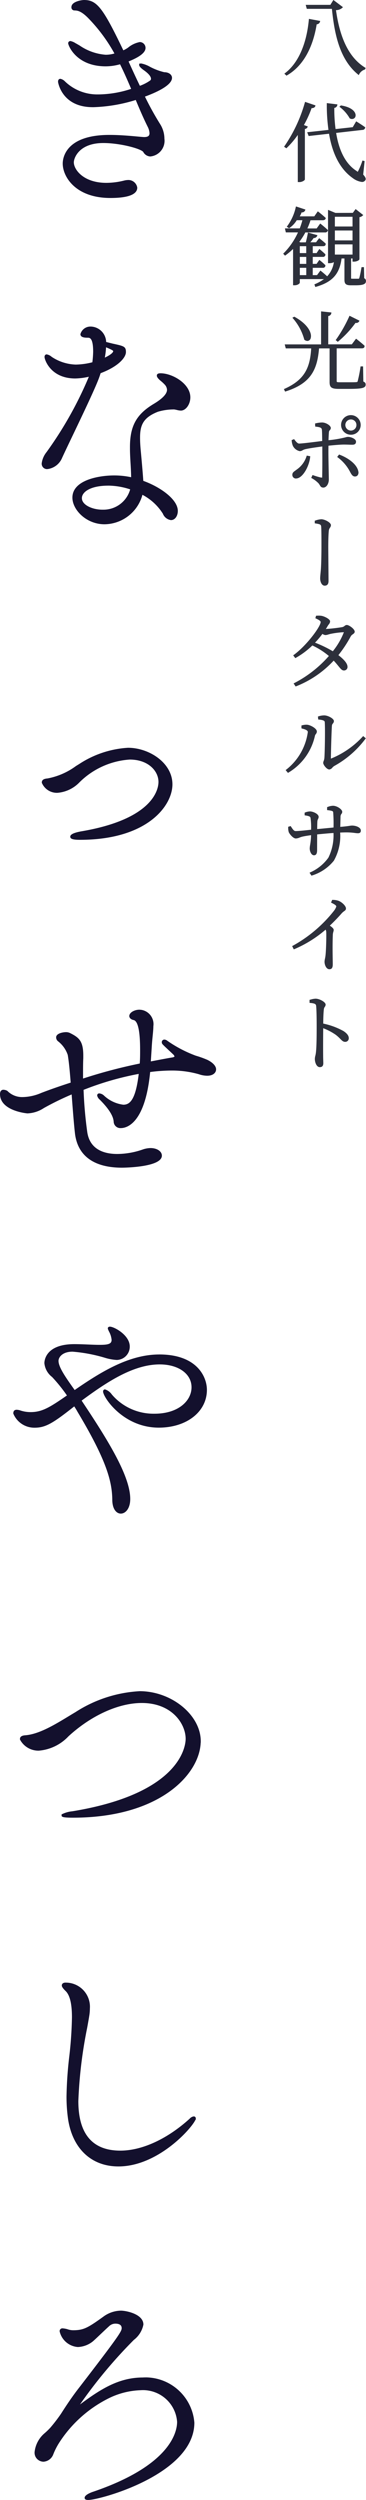 <svg xmlns="http://www.w3.org/2000/svg" xmlns:xlink="http://www.w3.org/1999/xlink" width="51.197" height="349.593" viewBox="0 0 51.197 349.593"><defs><clipPath id="a"><rect width="30.227" height="349.593" fill="none"/></clipPath><clipPath id="b"><rect width="11.584" height="149.229" fill="none"/></clipPath></defs><g transform="translate(-98.387 -194)"><g transform="translate(98.387 194)"><g clip-path="url(#a)"><path d="M12.969,14.992a22.043,22.043,0,0,0,6.019-1.011c.592,1.427,1.11,2.623,1.684,3.773a2.233,2.233,0,0,1,.242.866c0,.255-.078.546-.735.546h-.045c-.184-.009-.479-.036-.854-.07-.993-.092-2.492-.23-3.973-.23-6.219,0-6.534,3.331-6.534,4,0,1.863,1.81,4.82,6.668,4.82,3.11,0,3.763-.772,3.76-1.451a1.262,1.262,0,0,0-1.239-1.066l-.123.006a2.419,2.419,0,0,0-.469.072,10.34,10.34,0,0,1-2.491.323c-3.217,0-4.552-1.868-4.552-2.869,0-.57.7-2.7,4.123-2.7,2.352,0,5.2.777,5.581,1.236a1.184,1.184,0,0,0,.987.645A2.2,2.2,0,0,0,23,19.4a3.868,3.868,0,0,0-.624-2.084,41.421,41.421,0,0,1-2.1-3.807c1.5-.55,3.785-1.559,3.785-2.622,0-.456-.465-.788-1.063-.788h-.014a8.483,8.483,0,0,1-2.027-.771,3.992,3.992,0,0,0-1.221-.456l-.267.033v.2c0,.233.447.575.71.756.615.443.941.844.941,1.158a.3.3,0,0,1-.115.237A6.189,6.189,0,0,1,19.567,12c-.536-1.108-1.047-2.218-1.583-3.406,1.6-.643,2.374-1.263,2.374-1.892a.82.82,0,0,0-.793-.823h-.006a3.659,3.659,0,0,0-1.66.792,4.049,4.049,0,0,1-.647.367C14.388,1.058,13.55,0,11.742,0c-.229,0-1.751.185-1.751.992a.421.421,0,0,0,.346.464l.141.008c.308.011.825.031,1.815,1.021a22.875,22.875,0,0,1,3.713,4.993,4.229,4.229,0,0,1-1.227.178,7.393,7.393,0,0,1-3.635-1.287c-.215-.126-.413-.242-.577-.328a2.054,2.054,0,0,0-.7-.3.311.311,0,0,0-.332.3c0,.33,1.142,3.236,5.25,3.236a7.416,7.416,0,0,0,2.007-.29c.592,1.2,1.113,2.4,1.552,3.44a14.974,14.974,0,0,1-4.589.777l-.145,0a6.491,6.491,0,0,1-4.52-1.818,1.231,1.231,0,0,0-.642-.365c-.1,0-.332.039-.33.426,0,.035.5,3.541,4.856,3.541" fill="#13102d"/><path d="M5.834,64.782a.752.752,0,0,0,.675.816l.069,0,.111-.008a2.562,2.562,0,0,0,2-1.567c.355-.775.925-1.969,1.562-3.3,1.242-2.6,2.788-5.845,3.425-7.428.154-.374.283-.741.4-1.11,2.432-.913,3.54-2.167,3.54-2.954s-.286-.836-1.867-1.185l-.9-.225a2.221,2.221,0,0,0-2.114-2.156l-.1,0a1.446,1.446,0,0,0-1.386,1.059c0,.5.692.5,1.025.5.265,0,.757,0,.757,1.973a14.317,14.317,0,0,1-.112,1.463,9.906,9.906,0,0,1-2.323.322A6.4,6.4,0,0,1,7.229,49.9a1.431,1.431,0,0,0-.7-.345c-.149,0-.3.113-.3.365,0,.374.853,3.005,4.3,3.005a9.343,9.343,0,0,0,1.9-.244A52.824,52.824,0,0,1,6.505,63.23a3.146,3.146,0,0,0-.671,1.552m8.828-14.774a10.711,10.711,0,0,0,.174-1.442c.442.183,1,.429,1,.531,0,.182-.316.507-1.172.911" fill="#13102d"/><path d="M21.938,52.528c0,.18.137.353.357.571.036.036.111.1.2.175a5.156,5.156,0,0,1,.525.486,1.149,1.149,0,0,1,.342.749c0,.576-.645,1.251-1.918,2.006-2.38,1.448-3.265,3.078-3.265,6.012v.2c0,.628.039,1.31.079,2.013.039.656.077,1.33.085,1.993a11.285,11.285,0,0,0-2.372-.249c-2.169,0-5.843.654-5.843,3.1,0,1.724,1.962,3.73,4.49,3.73h0a5.563,5.563,0,0,0,5.307-4.122,7.487,7.487,0,0,1,2.856,2.64,1.425,1.425,0,0,0,1.133.9c.547,0,.96-.554.96-1.289,0-1.614-2.463-3.353-4.828-4.2-.1-1.517-.354-4.2-.354-4.2-.068-.714-.1-1.3-.1-1.829,0-1.721.4-2.811,2.5-3.637a7.727,7.727,0,0,1,2.126-.321l.11-.005a3.459,3.459,0,0,1,.409.077,2.49,2.49,0,0,0,.567.089c.692,0,1.322-.882,1.322-1.851,0-1.922-2.524-3.368-4.162-3.368-.143,0-.528,0-.528.332M15.146,67.909a10.023,10.023,0,0,1,3.062.522,3.867,3.867,0,0,1-3.743,2.842l-.142,0c-1.385,0-2.868-.649-2.868-1.615,0-.841,1.154-1.746,3.691-1.746" fill="#13102d"/><path d="M11.212,116.284c-1.384.264-1.384.61-1.384.725,0,.305.393.43,1.356.43,9.421,0,12.935-4.758,12.937-7.757,0-3.015-3.27-5.117-6.218-5.116a13.954,13.954,0,0,0-6.824,2.273l-.452.279a9.732,9.732,0,0,1-3.979,1.738c-.671.048-.813.315-.8.6a2.278,2.278,0,0,0,2.176,1.411h.005a4.8,4.8,0,0,0,3.063-1.443,11,11,0,0,1,7.053-3.209c2.613,0,4.023,1.614,4.023,3.132,0,.855-.528,5.206-10.958,6.932" fill="#13102d"/><path d="M20.371,332.451c-.129,0-.258,0-.377.011-3.356,0-5.9,1.608-8.807,3.776a67.139,67.139,0,0,1,7.54-9.035,3.554,3.554,0,0,0,1.333-2.14c0-1.482-2.445-1.949-3.141-1.949a4.241,4.241,0,0,0-2.489.863c-2.15,1.545-2.74,1.876-4.188,1.878a2.333,2.333,0,0,1-.748-.124,3.08,3.08,0,0,0-.722-.141.384.384,0,0,0-.425.445,2.826,2.826,0,0,0,2.546,2.168,3.571,3.571,0,0,0,2.021-.731c.13-.092.537-.476,1.192-1.1.429-.406.87-.825,1.143-1.069a1.272,1.272,0,0,1,.882-.371c.582,0,.889.216.889.625,0,.441-.285.965-5.9,8.259-1.037,1.323-1.927,2.681-2.582,3.711a22.664,22.664,0,0,1-1.5,1.957,9.583,9.583,0,0,1-.843.809,4.009,4.009,0,0,0-1.355,2.576,1.253,1.253,0,0,0,.292.924,1.3,1.3,0,0,0,.942.448,1.573,1.573,0,0,0,1.362-.985,9.443,9.443,0,0,1,.808-1.615,17.553,17.553,0,0,1,6.823-6.2,10.856,10.856,0,0,1,4.608-1.2q.171-.012.339-.012a4.787,4.787,0,0,1,4.76,4.433c0,1.361-.853,6.091-11.846,9.811-.328.118-1.09.431-1.09.816,0,.2.169.3.5.3,1.653,0,14.851-3.6,14.85-10.808a6.873,6.873,0,0,0-6.822-6.334" fill="#13102d"/><path d="M29.051,148.226a13.518,13.518,0,0,0-1.661-.6,17.57,17.57,0,0,1-3.963-2.073.751.751,0,0,0-.441-.183.363.363,0,0,0-.357.368.449.449,0,0,0,.116.294c.155.174.506.5.862.833.257.239.516.48.712.673l.092.177c0,.08-.185.138-.358.165-.025,0-.648.1-2.954.546l.122-1.909c.031-.607.085-1.149.132-1.631.053-.54.1-1.007.1-1.387a2.022,2.022,0,0,0-1.711-2.288l-.236-.019c-.671,0-1.421.382-1.421.893,0,.2.164.472.614.557.6.15.9,1.561.9,4.2,0,.584,0,1.241-.052,1.88a71.437,71.437,0,0,0-7.93,2.1v-.681c0-.756,0-1.478.034-2.178v-.33c0-2.04-.568-2.535-1.864-3.18a1.268,1.268,0,0,0-.548-.121c-.453,0-1.387.179-1.387.729a.7.7,0,0,0,.276.558,4.044,4.044,0,0,1,1.345,1.89c.169.943.305,2.475.415,3.881-1.5.484-2.889.969-4.125,1.445a6.818,6.818,0,0,1-2.6.577l-.106,0a2.863,2.863,0,0,1-2.027-.865,1.175,1.175,0,0,0-.565-.16c-.214,0-.464.157-.464.6,0,2.378,3.792,2.708,3.839,2.708a4.47,4.47,0,0,0,2.3-.751,40.362,40.362,0,0,1,3.882-1.9l.014.189c.151,2,.307,4.059.461,5.353.406,3.072,2.676,4.7,6.568,4.7.055,0,5.579-.02,5.579-1.686,0-.6-.682-1.059-1.591-1.059a3.506,3.506,0,0,0-1.118.212,10.994,10.994,0,0,1-3.533.616c-1.7,0-3.8-.526-4.191-3.028a58.354,58.354,0,0,1-.521-5.938,41.659,41.659,0,0,1,7.716-2.232c-.449,3.778-1.311,4.307-2.155,4.309a4.809,4.809,0,0,1-2.727-1.3,1.106,1.106,0,0,0-.635-.283.28.28,0,0,0-.294.315,1.039,1.039,0,0,0,.352.555c1.274,1.273,1.932,2.326,1.956,3.141a.937.937,0,0,0,.983.844h.008c.79,0,3.406-.569,4.111-7.844a24.349,24.349,0,0,1,2.952-.207h.131a13.7,13.7,0,0,1,3.727.516,3.683,3.683,0,0,0,1.157.212c.867,0,1.256-.449,1.256-.893s-.425-.93-1.176-1.306" fill="#13102d"/><path d="M22.275,189.406c-4.229,0-8.162,2.44-11.831,4.972-1.212-1.706-2.258-3.181-2.258-4.077,0-.5.537-1.287,1.962-1.287a21.773,21.773,0,0,1,4.51.849,6.956,6.956,0,0,0,1.681.311,1.859,1.859,0,0,0,1.813-1.884c0-1.593-2.194-2.774-2.774-2.774-.271,0-.3.186-.3.265l.06.186c.024.047.055.11.1.213a2.994,2.994,0,0,1,.374,1.188c0,.588-.542.692-1.681.692-.45,0-1-.022-1.572-.046-.646-.026-1.331-.054-1.959-.054-4.075,0-4.193,2.371-4.192,2.662a2.76,2.76,0,0,0,1.076,1.931,22.462,22.462,0,0,1,2.08,2.584c-2.389,1.653-3.458,2.328-5.087,2.328a4.534,4.534,0,0,1-1.514-.259,2.243,2.243,0,0,0-.415-.071c-.318,0-.5.168-.486.539a3.175,3.175,0,0,0,2.99,1.972h0c1.528,0,2.575-.638,5.532-2.979q.247.372.467.77c4,6.687,4.822,9.655,4.856,12.273,0,1.345.6,1.949,1.19,1.949.657,0,1.322-.705,1.322-2.05-.005-3.25-3.205-8.351-6.8-13.75,3.494-2.578,7.208-5.063,10.919-5.063,2.623,0,4.454,1.315,4.454,3.2,0,1.836-1.779,3.694-5.183,3.694l-.137,0A7.648,7.648,0,0,1,15.642,195a1.86,1.86,0,0,0-.957-.713.277.277,0,0,0-.266.3c0,.793,2.807,5.051,7.79,5.051,3.9,0,6.734-2.222,6.734-5.282,0-1.839-1.4-4.953-6.668-4.953" fill="#13102d"/><path d="M27.15,295.959l-.1,0a.958.958,0,0,0-.519.311c-3.123,2.84-6.658,4.469-9.7,4.469-3.9,0-5.872-2.331-5.872-6.928a63.394,63.394,0,0,1,1.237-10.258c.116-.64.214-1.182.278-1.586a6.664,6.664,0,0,0,.1-1.111,3.376,3.376,0,0,0-3.137-3.605l-.263-.009c-.389,0-.529.207-.529.4,0,.117.056.307.494.741.622.566.925,1.781.925,3.714a54.259,54.259,0,0,1-.379,5.506,54.928,54.928,0,0,0-.381,5.547,22.1,22.1,0,0,0,.235,3.3c.663,4.072,3.291,6.5,7.028,6.5,5.478,0,10.184-5.235,10.76-6.5h.039l.024-.172a.291.291,0,0,0-.24-.326" fill="#13102d"/><path d="M19.525,236.492a18.336,18.336,0,0,0-8.968,2.928c-.315.186-.641.384-.973.586-1.941,1.178-4.14,2.513-6.069,2.653-.648.05-.745.334-.722.592a2.912,2.912,0,0,0,2.632,1.558h0a6.413,6.413,0,0,0,4.146-2c3.173-2.923,7.01-4.667,10.263-4.667,4.233,0,6.136,2.932,6.136,5.014,0,.771-.445,7.6-15.855,10.13a4.072,4.072,0,0,0-1.388.382l-.114.054v.126c0,.206.077.332,1.586.332h.009c12.139,0,17.7-6.066,17.864-10.491h.011v-.2c0-3.663-4.076-7-8.561-7" fill="#13102d"/></g></g><g transform="translate(138 194)"><g clip-path="url(#b)"><path d="M.163,10.3l.095-.072C2.084,8.848,3.268,6.19,3.589,2.746l.01-.108,1.578.291-.023.1a.507.507,0,0,1-.467.371C4.131,6.821,2.694,9.29.525,10.543l-.064.036Zm10.311.121C7.88,8.3,7.176,4.762,6.813,1.237H3.3L3.15.678H6.6L6.965.084,7.025,0,8.356,1l-.07.081a1.351,1.351,0,0,1-.9.337c.569,4.069,1.9,6.7,4.077,8.04l.074.046-.095.212a1.346,1.346,0,0,0-.815.67l-.051.123Z" fill="#2d303b"/><path d="M2.042,25.459V18.871A11.75,11.75,0,0,1,.5,20.684l-.059.056-.317-.227.06-.082A20.74,20.74,0,0,0,3.03,14.345l.029-.1,1.459.495-.024.09c-.025.088-.123.291-.518.291A15.391,15.391,0,0,1,2.9,17.487l.542.2-.043.1a.46.46,0,0,1-.364.25v7.049c-.027.174-.439.376-.736.376Zm8.963-.014A2.688,2.688,0,0,1,9.724,24.9c-1.713-1.208-2.827-3.293-3.312-6.2l-2.848.322-.207-.53,2.976-.327A24.938,24.938,0,0,1,6.1,14.53v-.114l1.487.183-.017.1a.481.481,0,0,1-.419.39,20.959,20.959,0,0,0,.178,2.96l2.4-.264.431-.736.053-.082.083.052s.7.434,1.133.748l.053.038-.014.063a.384.384,0,0,1-.378.3l-3.682.42c.414,2.577,1.37,4.364,2.841,5.31.122.1.164.113.178.113s.027-.009.073-.117a10.1,10.1,0,0,0,.56-1.361l.031-.088.3.083-.2,1.884c.306.342.45.607.277.82a.535.535,0,0,1-.461.214m-1.364-8.8a.7.7,0,0,1-.339-.095A5.159,5.159,0,0,0,7.957,15l-.093-.073.207-.187c1.72.276,2.1,1.036,2.058,1.438a.483.483,0,0,1-.488.461" fill="#2d303b"/><path d="M4.365,39.767l.087-.038a6.2,6.2,0,0,0,1.248-.7H2.325v.488c0,.148-.324.375-.723.375h-.22V34.811A9.248,9.248,0,0,1,.329,35.7l-.072.051L0,35.475l.068-.067a9.89,9.89,0,0,0,2-2.911H.371l-.131-.56H2.313a9.69,9.69,0,0,0,.373-1.144H1.9A3.571,3.571,0,0,1,.88,31.879l-.057.039L.5,31.7l.068-.086a6.969,6.969,0,0,0,1.192-2.647l.025-.1,1.325.436-.031.095a.475.475,0,0,1-.5.3,3.631,3.631,0,0,1-.263.556H4.349l.436-.622.062-.08.079.062s.591.46.99.833l.045.043-.018.058c-.034.116-.135.252-.42.252h-1.7a9.3,9.3,0,0,1-.44,1.144h1.3l.437-.61.063-.078.078.062s.58.459.955.821l.043.042-.016.057a.371.371,0,0,1-.409.266H3.1a9.084,9.084,0,0,1-.849,1.321l.167.07.748-.008c.1-.384.211-.88.278-1.261l.02-.109,1.325.371-.037.1a.488.488,0,0,1-.49.294,5.077,5.077,0,0,1-.468.6h.8l.379-.505.063-.074.075.06s.508.4.835.7c.011.193-.065.365-.369.365H4.136v.964h.536L5,34.9l.063-.081.08.065s.472.388.762.679a.327.327,0,0,1-.371.361h-1.4V36.9h.536L5,36.424l.061-.078.08.063a9.29,9.29,0,0,1,.764.679.329.329,0,0,1-.372.362h-1.4v1.023h.6l.414-.563.063-.077.077.062s.524.422.863.744a3.647,3.647,0,0,0,.941-1.984,1.207,1.207,0,0,1-.6.147h-.22V29.345l1.037.428,2.433-.007.331-.455.063-.075,1.064.837-.08.079a.862.862,0,0,1-.451.218v5.865c0,.164-.4.351-.747.351H9.7v-.444h-.2v2.767c.006.057.031.068.14.068h.936l.061-.066a11.9,11.9,0,0,0,.261-1.219l.063-.334h.336l.037,1.548a.4.4,0,0,1,.241.411c0,.417-.411.579-1.467.579h-.66c-.743,0-.879-.268-.879-.795V36.142h-.4c-.288,2.191-1.3,3.307-3.586,3.966l-.088.026ZM3.229,37.45h-.9v1.023h.9Zm0-1.524h-.9V36.9h.9ZM9.7,34.175H7.23V35.6H9.7Zm-6.476.252h-.9v.964h.9ZM9.7,32.232H7.23v1.385H9.7Zm0-1.919H7.23v1.36H9.7Z" fill="#2d303b"/><path d="M.1,54.41l.093-.042c2.887-1.286,3.566-3.049,3.724-5.649H.362l-.149-.56H5.3V43.542l1.448.155-.014.1a.49.49,0,0,1-.431.4v3.956H9.6l.533-.717.062-.076.078.059c.006.006.7.547,1.11.929.011.194-.067.365-.38.365H7.483v4.554c0,.148,0,.188.439.188h1.2c.539,0,.965,0,1.138-.023.1-.009.123-.025.16-.127a18.719,18.719,0,0,0,.391-1.985l.013-.083h.352l.036,2.117c.237.1.325.219.325.428,0,.48-.5.6-2.426.6H7.79c-1.019,0-1.3-.2-1.3-.94V48.719H5.016C4.767,51.671,3.906,53.6.349,54.736l-.084.026Zm7.241-6.855L7.4,47.48a19.342,19.342,0,0,0,1.836-3.232l.042-.094,1.395.69-.046.09a.453.453,0,0,1-.425.225l-.087-.005A14.336,14.336,0,0,1,7.7,47.75l-.064.051Zm-3.957.125a.684.684,0,0,1-.433-.184,7.487,7.487,0,0,0-1.584-2.975l-.078-.094.265-.142c1.884,1.027,2.492,2.263,2.3,2.978a.5.5,0,0,1-.472.417" fill="#2d303b"/><path d="M5.6,68.18c-.278,0-.37-.151-.476-.326a2.086,2.086,0,0,0-.177-.261A3.949,3.949,0,0,0,4,66.872l-.078-.046.183-.4.086.029a10.562,10.562,0,0,0,1.127.333l.232-.034-.1,0c.022-.529.035-2.431.023-3.449v-.872c-.742.1-1.7.231-2.266.356a1.513,1.513,0,0,0-.5.18.787.787,0,0,1-.387.122,1.391,1.391,0,0,1-.978-.775,2.481,2.481,0,0,1-.153-.694l-.008-.074.346-.142.046.064c.19.259.436.558.651.558.448-.009,1.89-.191,2.846-.312l.386-.048-.005-.368c-.006-.543-.012-1.011-.041-1.222-.035-.257-.209-.343-.847-.417l-.084-.01-.02-.429.078-.021a4.049,4.049,0,0,1,.925-.123c.541.013,1.2.439,1.2.772a.436.436,0,0,1-.134.3.435.435,0,0,0-.13.282c-.022.264-.044.67-.057,1.126a15.86,15.86,0,0,0,2.407-.411,1.134,1.134,0,0,1,.309-.055c.445,0,1.131.284,1.131.663s-.278.435-.52.435c-.158,0-.313,0-.483-.009-.206-.006-.434-.014-.716-.014-.384,0-1.178.059-2.133.158-.01.363-.01.712-.01.978,0,.565.025,1.78.041,2.681.011.534.019.956.019,1.073,0,.544-.3,1.13-.795,1.13m-3.79-1.271a.5.5,0,0,1-.52-.531c0-.277.169-.4.424-.583l.226-.168A3.563,3.563,0,0,0,3.27,63.792l.027-.083.488.093-.008.09c-.14,1.359-1.077,3.017-1.971,3.017m8.239-.276c-.344,0-.511-.313-.688-.645l-.094-.174a5.858,5.858,0,0,0-1.627-1.85L7.552,63.9l.265-.344.069.027c1.086.408,2.427,1.269,2.63,2.353a.644.644,0,0,1-.106.534.454.454,0,0,1-.365.16M9.47,60.792a1.371,1.371,0,1,1,1.37-1.37,1.355,1.355,0,0,1-1.37,1.37m0-2.135a.771.771,0,0,0-.776.765.783.783,0,0,0,.776.788.774.774,0,0,0,.775-.788.762.762,0,0,0-.775-.765" fill="#2d303b"/><path d="M5.8,81.9c-.394,0-.628-.515-.628-1.012,0-.2.023-.446.054-.764l.042-.455c.06-.724.084-2.373.084-3.242,0-.955,0-2.262-.035-2.763-.029-.331-.155-.363-.818-.472l-.083-.014v-.361l.069-.022a2.872,2.872,0,0,1,.859-.185c.453,0,1.335.448,1.335.831a.637.637,0,0,1-.135.356.86.86,0,0,0-.154.365c-.072.612-.083,1.75-.083,2.373,0,.288.036,4.389.036,4.714,0,.432-.183.651-.543.651" fill="#2d303b"/><path d="M1.455,95.57l.1-.051A16.512,16.512,0,0,0,6.39,91.732,10.317,10.317,0,0,0,4.08,90.26a11.21,11.21,0,0,1-2.311,1.73l-.076.042L1.4,91.641l.082-.06c1.769-1.288,3.761-3.959,3.761-4.608,0-.174-.465-.392-.662-.485L4.5,86.451l.1-.353.071,0c.1-.006.2-.011.306-.011a2.409,2.409,0,0,1,.426.036c.47.106,1.16.475,1.16.77a.685.685,0,0,1-.185.422,2.419,2.419,0,0,0-.164.241c-.077.136-.161.268-.247.4a23.074,23.074,0,0,0,2.3-.262.753.753,0,0,0,.318-.164.506.506,0,0,1,.312-.136c.321,0,1.108.565,1.108.939,0,.171-.14.273-.276.372a.8.8,0,0,0-.274.273,17.122,17.122,0,0,1-1.734,2.636c.836.641,1.265,1.182,1.276,1.61a.487.487,0,0,1-.507.534c-.266,0-.442-.217-.764-.61-.167-.206-.377-.463-.663-.77a14.271,14.271,0,0,1-5.252,3.592L1.744,96Zm3-5.7a16.042,16.042,0,0,1,2.486,1.2,9.994,9.994,0,0,0,1.549-2.661l-.085,0a12.566,12.566,0,0,0-1.828.241l-.248.07a1.587,1.587,0,0,1-.42.088.865.865,0,0,1-.418-.168,13.552,13.552,0,0,1-1.036,1.229" fill="#2d303b"/><path d="M.343,107.69l.082-.065a8.056,8.056,0,0,0,3.02-5.257c0-.288-.538-.422-.8-.488l-.076-.018-.015-.082v-.329l.075-.02a2.412,2.412,0,0,1,.6-.092l.131.006c.432.036,1.35.509,1.35.95a.577.577,0,0,1-.143.358.625.625,0,0,0-.135.282,7.968,7.968,0,0,1-3.691,5.1l-.073.045Zm6.1-.089c-.345,0-.844-.644-.844-.916a.7.7,0,0,1,.062-.273,1.475,1.475,0,0,0,.106-.478c.049-.691.118-3.838.048-4.951-.007-.169-.151-.295-.833-.362l-.082-.008-.04-.415.078-.025a2.518,2.518,0,0,1,.809-.135c.512,0,1.347.444,1.347.794a.5.5,0,0,1-.137.334.522.522,0,0,0-.139.312c-.049.566-.144,3.748-.144,4.607A12.331,12.331,0,0,0,11.123,103l.064-.072.37.314-.051.074A13.717,13.717,0,0,1,7.168,107.1a1.223,1.223,0,0,0-.288.243.643.643,0,0,1-.433.262" fill="#2d303b"/><path d="M3.685,122.042l.1-.051a6.189,6.189,0,0,0,2.539-2.062,7.107,7.107,0,0,0,.713-3.449c-.782.057-1.589.132-2.281.2-.011.918-.011,1.839-.011,2.164,0,.227,0,.759-.435.759-.374,0-.6-.554-.6-.952a2.975,2.975,0,0,1,.055-.486,8.855,8.855,0,0,0,.134-1.377c-.576.082-.976.146-1.276.221a3.247,3.247,0,0,0-.32.109,1.527,1.527,0,0,1-.532.134c-.385,0-.874-.62-.989-.874a2.107,2.107,0,0,1-.082-.689v-.074l.347-.1.041.063c.209.326.409.638.635.638.414,0,1.411-.1,2.179-.193a9.243,9.243,0,0,0-.081-1.672c-.042-.167-.227-.248-.734-.324L3,114.012v-.367l.06-.027a1.9,1.9,0,0,1,.7-.151c.406,0,1.2.344,1.2.759a.6.6,0,0,1-.079.294.837.837,0,0,0-.1.351c-.011.185-.022.6-.023,1.067l2.283-.22a21.215,21.215,0,0,0-.048-2.141c-.016-.175-.257-.223-.764-.283l-.088-.011v-.41l.064-.024a2.16,2.16,0,0,1,.755-.174c.59,0,1.3.518,1.3.844a.428.428,0,0,1-.107.29.622.622,0,0,0-.133.41l-.033,1.41c.759-.063,1.1-.116,1.312-.149a2.129,2.129,0,0,1,.337-.035c.515,0,1.227.243,1.227.7,0,.252-.134.376-.411.376a3.464,3.464,0,0,1-.39-.036,8.888,8.888,0,0,0-1.23-.085c-.26,0-.551.01-.863.022a7.018,7.018,0,0,1-.879,3.933,6.348,6.348,0,0,1-3.058,2.073l-.074.025Z" fill="#2d303b"/><path d="M6.471,135.537c-.448,0-.687-.608-.687-1.048a2.087,2.087,0,0,1,.057-.413c.026-.122.054-.262.075-.438.093-.789.132-2.732.108-3.257a.816.816,0,0,0-.09-.381,16.713,16.713,0,0,1-4.366,2.724l-.086.035-.228-.457.083-.046a19,19,0,0,0,5.8-4.937,2.034,2.034,0,0,0,.293-.553c0-.134-.178-.273-.653-.51l-.084-.042.161-.378.069,0a2.554,2.554,0,0,1,.809.126c.463.17,1.049.712,1.049,1.077,0,.195-.109.273-.247.373a2.222,2.222,0,0,0-.321.271c-.522.6-1.091,1.188-1.688,1.754.345.242.541.422.541.6a1.022,1.022,0,0,1-.049.266,1.774,1.774,0,0,0-.071.354c-.054,1.273-.034,2.6-.02,3.482.005.292.008.534.008.708,0,.339-.055.687-.46.687" fill="#2d303b"/><path d="M5.128,149.229c-.478,0-.7-.689-.7-1.155a1.786,1.786,0,0,1,.063-.418,3.7,3.7,0,0,0,.092-.517c.1-.87.1-2.754.1-3.659,0-.784-.01-2.192-.073-2.809-.026-.276-.2-.364-.834-.425l-.089-.009v-.421l.2-.051a2.7,2.7,0,0,1,.643-.114c.535,0,1.407.464,1.407.831a.535.535,0,0,1-.116.316.717.717,0,0,0-.136.366c-.059.55-.081,1.365-.082,1.972a9.98,9.98,0,0,1,2.842,1.051c.492.327.73.648.73.984a.491.491,0,0,1-.507.52c-.271,0-.433-.163-.677-.41a5.686,5.686,0,0,0-.631-.571,8.186,8.186,0,0,0-1.76-.928c-.012.887-.022,2.655-.011,3.811,0,.324.01.58.017.777,0,.124.007.224.007.3,0,.374-.158.556-.483.556" fill="#2d303b"/></g></g></g></svg>